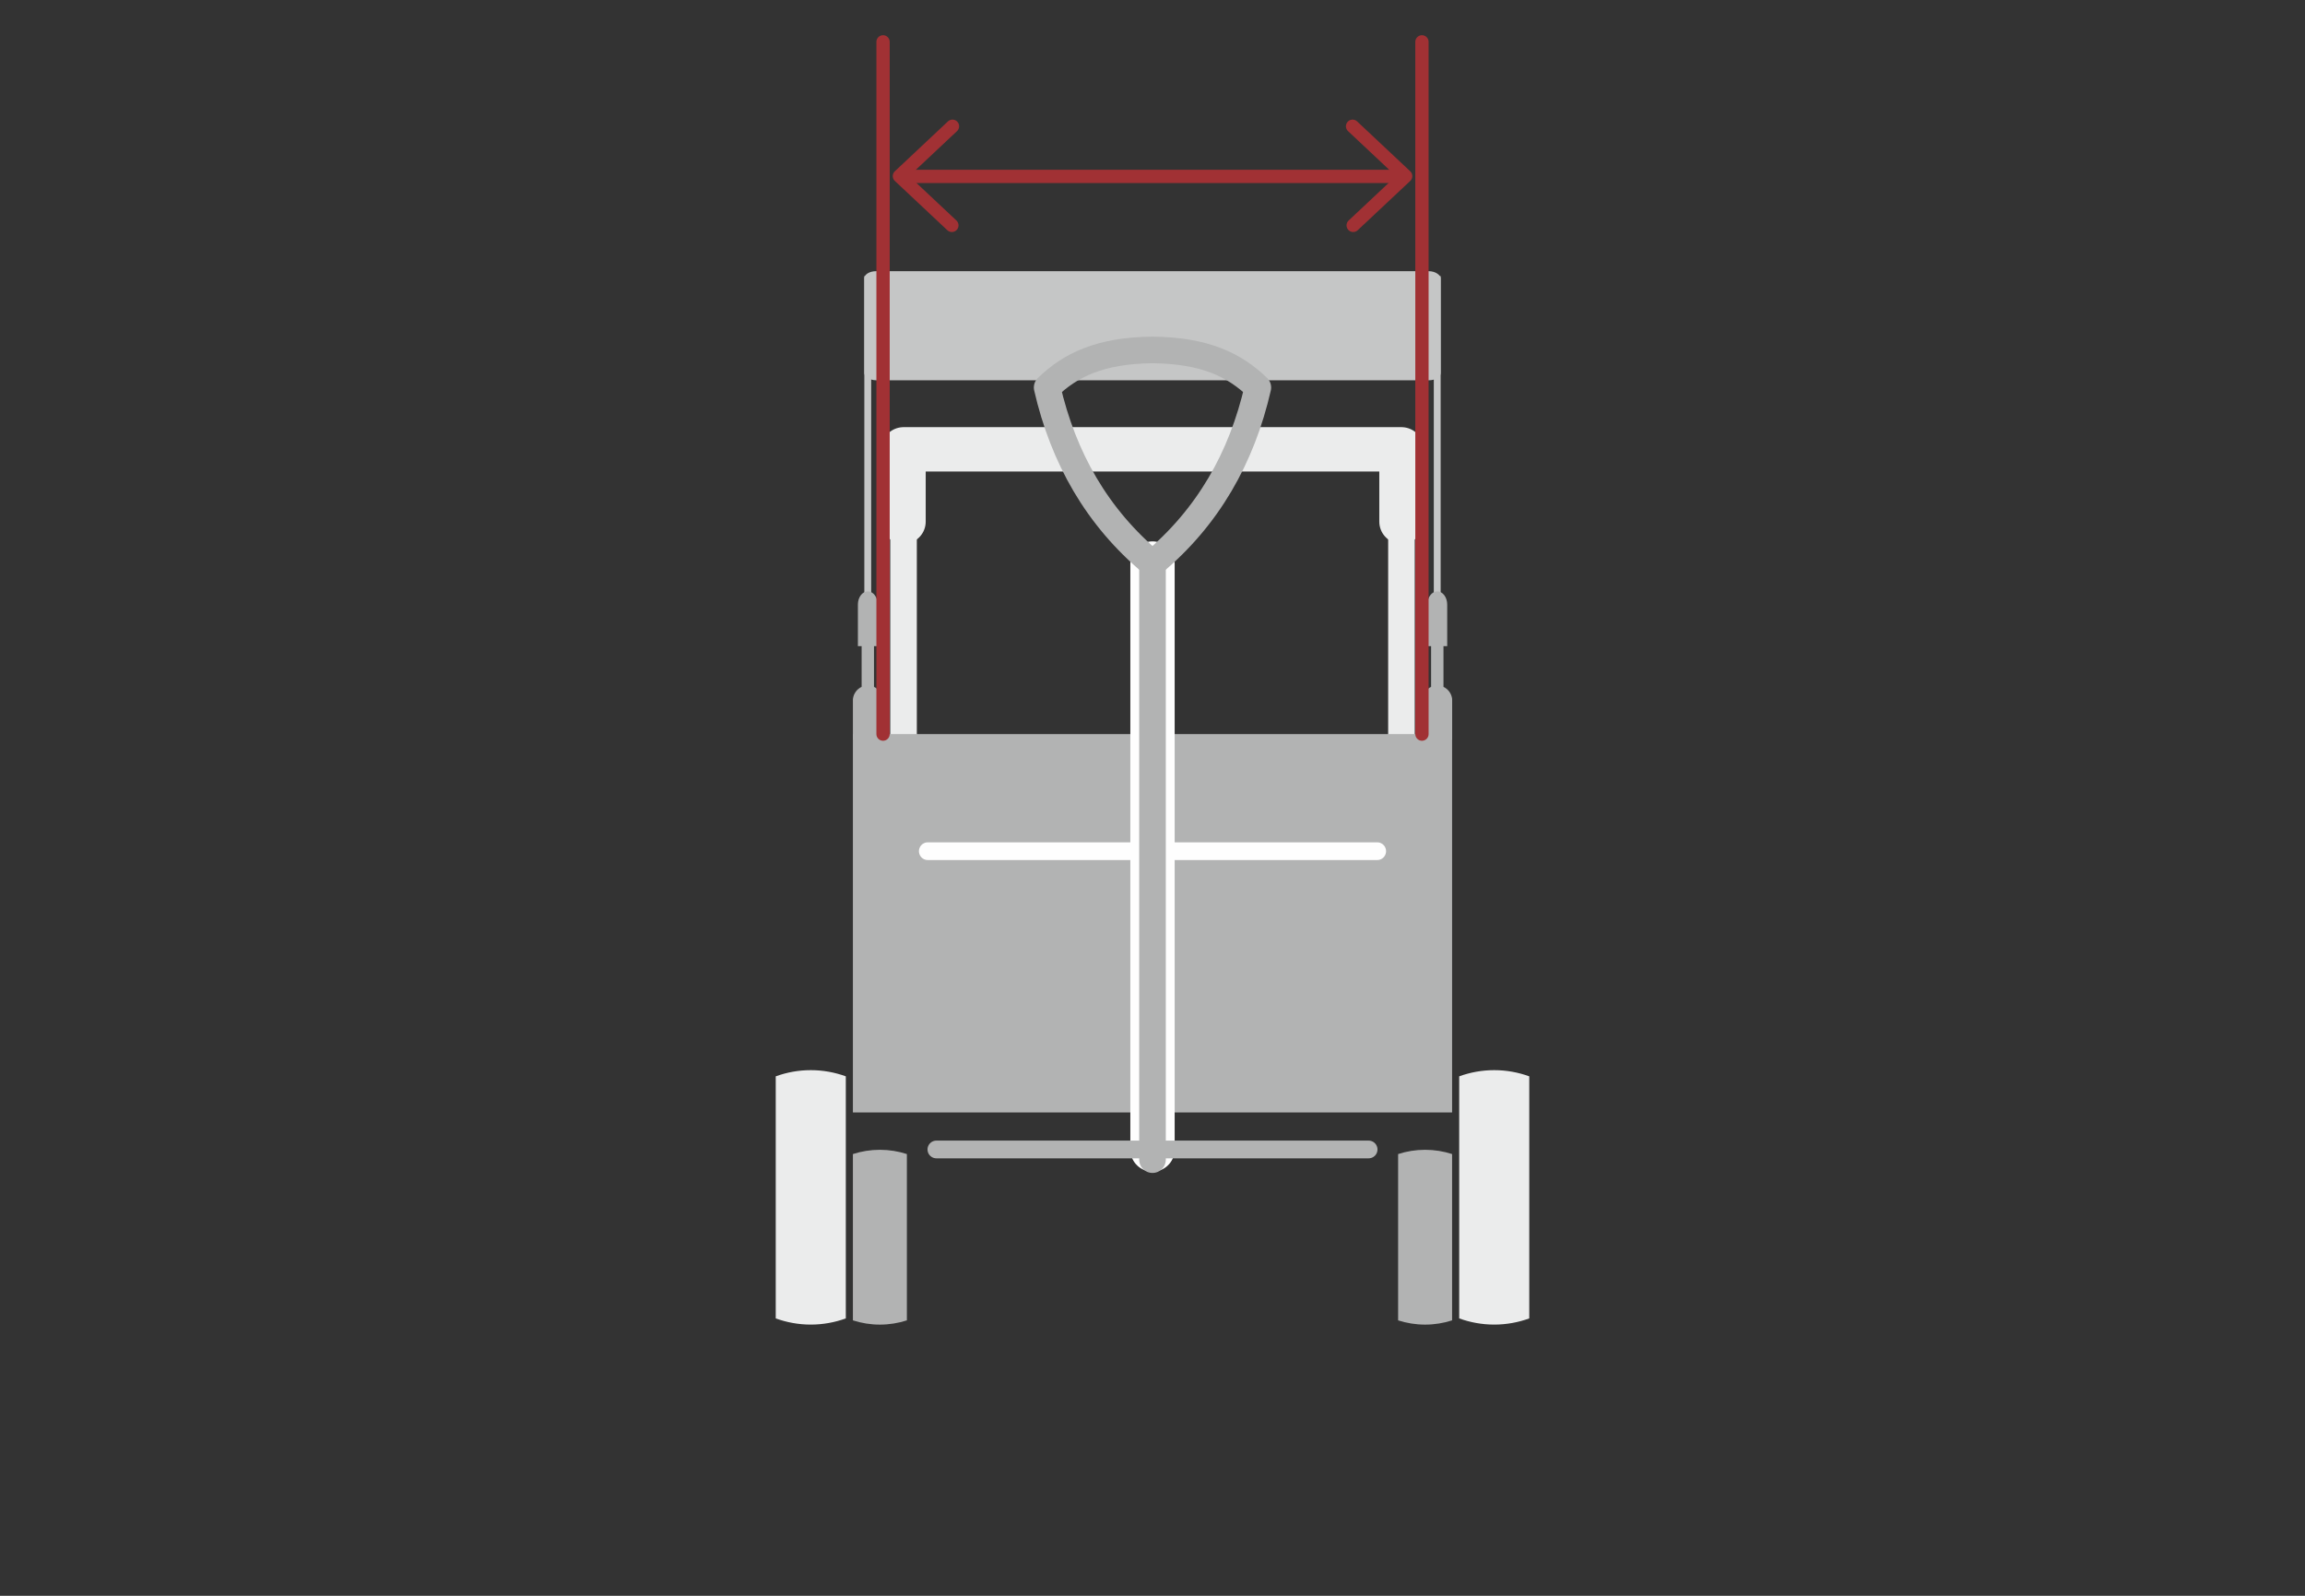 <svg xmlns:xlink="http://www.w3.org/1999/xlink" viewBox="0 0 130000 90000" style="shape-rendering:geometricPrecision; text-rendering:geometricPrecision; image-rendering:optimizeQuality; fill-rule:evenodd; clip-rule:evenodd" version="1.0" height="90mm" width="130mm" xml:space="preserve" xmlns="http://www.w3.org/2000/svg">
 <rect x="0" y="0" width="130000" height="90000" fill="#333333" stroke="none"/>
 <defs>
  <style type="text/css">
   
    .str6 {stroke:#A13134;stroke-width:750;stroke-linecap:round;stroke-linejoin:round}
    .str4 {stroke:#B2B3B3;stroke-width:1000;stroke-linecap:round;stroke-linejoin:round}
    .str5 {stroke:#FEFEFE;stroke-width:1000;stroke-linecap:round;stroke-linejoin:round}
    .str3 {stroke:#B2B3B3;stroke-width:1500;stroke-linecap:round;stroke-linejoin:round}
    .str1 {stroke:#EBECEC;stroke-width:1500;stroke-linecap:round;stroke-linejoin:round}
    .str0 {stroke:#EBECEC;stroke-width:2500;stroke-linecap:round;stroke-linejoin:round}
    .str2 {stroke:#FEFEFE;stroke-width:2500;stroke-linecap:round;stroke-linejoin:round}
    .fil0 {fill:none}
    .fil2 {fill:#B2B3B3}
    .fil1 {fill:#C5C6C6}
    .fil4 {fill:#EBECEC}
    .fil3 {fill:#B2B3B3;fill-rule:nonzero}
   
  </style>
 </defs>
 <g id="Ebene_x0020_1">
  <polyline points="50959,29420 50959,25341 79041,25341 79041,29420" class="fil0 str0"></polyline>
  <line y2="29420" x2="79041" y1="45516" x1="79041" class="fil0 str1"></line>
  <line y2="29420" x2="50959" y1="45516" x1="50959" class="fil0 str1"></line>
  <rect height="23074" width="387" y="15572" x="80865" class="fil1"></rect>
  <rect height="21339" width="33794" y="41402" x="48103" class="fil2"></rect>
  <rect ry="402" rx="662" height="6152" width="32505" y="15295" x="48747" class="fil1"></rect>
  <path d="M80375 64847c531,0 1042,84 1522,240l0 9379c-479,155 -991,240 -1522,240 -531,0 -1042,-84 -1522,-240l0 -9379c479,-156 991,-240 1522,-240z" class="fil2"></path>
  <path d="M49625 64847c531,0 1042,84 1522,240l0 9379c-479,155 -991,240 -1522,240 -531,0 -1042,-84 -1522,-240l0 -9379c479,-156 991,-240 1522,-240z" class="fil2"></path>
  <rect height="23074" width="387" y="15572" x="48747" class="fil1"></rect>
  <path d="M48103 41711l0 -2206c0,-7 0,-13 0,-20l0 -4 1 -15 0 -6 1 -18 0 -2 0 -4 1 -16 1 -5 2 -16 1 -4c1,-7 2,-13 3,-20l0 -1 3 -18 1 -3c2,-13 5,-25 8,-38l1 -5 4 -15 1 -4 5 -18 0 -1 0 -1 5 -16 2 -5 4 -12 2 -7 0 0 5 -14 1 -2 2 -4 4 -12 2 -6 5 -13 1 -3 1 -1 6 -14 0 -1 3 -7 5 -10 4 -7 1 -2 7 -13 0 0 2 -3 7 -13 3 -5 7 -13 2 -3 9 -15 4 -6 6 -9 4 -6 8 -12 1 -2 1 -2 8 -12 1 -1 3 -5 8 -11 4 -5 8 -11 2 -3 1 -1 1 -1 10 -12 5 -6 5 -6 7 -8 0 0 10 -11 1 -1 5 -5 6 -7 6 -7 6 -6 7 -7 11 -10 7 -7 6 -5 8 -7 3 -3 9 -8 11 -10 0 0 9 -7 4 -3 8 -6 8 -6 13 -9 6 -5 8 -6 6 -4 8 -6 0 0 12 -8 9 -6 4 -3 11 -6 4 -3 9 -5 0 0 13 -7 12 -6 3 -1 11 -6 3 -2c8,-4 16,-8 24,-12l0 -2295 -210 0 0 -2350c0,-409 250,-740 559,-740 309,0 559,332 559,740l0 2350 -210 0 0 2295c8,4 16,8 24,12l3 2 11 6 3 1 12 6 13 7 0 0 9 5 4 3 10 6 4 3 9 6 12 8 0 0 8 6 6 4 8 6 6 5 13 9 8 6 8 6 4 3 9 7 0 0 11 10 9 8 3 3 8 7 6 5 7 7 11 10 7 7 6 6 6 7 6 7 5 5 1 1 10 11 0 0 7 8 5 6 5 6 10 12 1 1 1 1 2 3 8 11 4 5 8 11 3 5 1 1 8 12 1 2 1 2 8 12 4 6 6 9 4 6 9 15 2 3 7 13 3 5 7 13 2 3 0 0 7 13 1 2 3 7 5 10 3 7 0 1 6 14 1 1 1 3 5 13 2 6 5 12 2 4 1 2 5 14 0 0 2 7 4 12 2 5 5 16 0 1 0 1 5 18 1 4 4 15 1 5c3,12 5,25 8,38l1 3 3 18 0 1c1,7 2,13 3,20l1 4 2 16 0 5 1 16 0 4 0 2c1,6 1,12 1,18l0 6 1 15 0 4c0,7 0,13 0,20l0 2206 -1676 0z" class="fil3"></path>
  <line y2="31783" x2="65000" y1="64828" x1="65000" class="fil0 str2"></line>
  <path d="M80221 41711l0 -2206c0,-7 0,-13 0,-20l0 -4 1 -15 0 -6 1 -18 0 -2 0 -4 1 -16 1 -5 2 -16 1 -4c1,-7 2,-13 3,-20l0 -1 3 -18 1 -3c2,-13 5,-25 8,-38l1 -5 4 -15 1 -4 5 -18 0 -1 0 -1 5 -16 2 -5 4 -12 2 -7 0 0 5 -14 1 -2 2 -4 4 -12 2 -6 5 -13 1 -3 1 -1 6 -14 0 -1 3 -7 5 -10 4 -7 1 -2 7 -13 0 0 2 -3 7 -13 3 -5 7 -13 2 -3 9 -15 4 -6 6 -9 4 -6 8 -12 1 -2 1 -2 8 -12 1 -1 3 -5 8 -11 4 -5 8 -11 2 -3 1 -1 1 -1 10 -12 5 -6 5 -6 7 -8 0 0 10 -11 1 -1 5 -5 6 -7 6 -7 6 -6 7 -7 11 -10 7 -7 6 -5 8 -7 3 -3 9 -8 11 -10 0 0 9 -7 4 -3 8 -6 8 -6 13 -9 6 -5 8 -6 6 -4 8 -6 0 0 12 -8 9 -6 4 -3 11 -6 4 -3 9 -5 0 0 13 -7 12 -6 3 -1 11 -6 3 -2c8,-4 16,-8 24,-12l0 -2295 -210 0 0 -2350c0,-409 250,-740 559,-740 309,0 559,332 559,740l0 2350 -210 0 0 2295c8,4 16,8 24,12l3 2 11 6 3 1 12 6 13 7 0 0 9 5 4 3 10 6 4 3 9 6 12 8 0 0 8 6 6 4 8 6 6 5 13 9 8 6 8 6 4 3 9 7 0 0 11 10 9 8 3 3 8 7 6 5 7 7 11 10 7 7 6 6 6 7 6 7 5 5 1 1 10 11 0 0 7 8 5 6 5 6 10 12 1 1 1 1 2 3 8 11 4 5 8 11 3 5 1 1 8 12 1 2 1 2 8 12 4 6 6 9 4 6 9 15 2 3 7 13 3 5 7 13 2 3 0 0 7 13 1 2 3 7 5 10 3 7 0 1 6 14 1 1 1 3 5 13 2 6 5 12 2 4 1 2 5 14 0 0 2 7 4 12 2 5 5 16 0 1 0 1 5 18 1 4 4 15 1 5c3,12 5,25 8,38l1 3 3 18 0 1c1,7 2,13 3,20l1 4 2 16 0 5 1 16 0 4 0 2c1,6 1,12 1,18l0 6 1 15 0 4c0,7 0,13 0,20l0 2206 -1676 0z" class="fil3"></path>
  <path d="M65000 31783c-3132,-2608 -5032,-5966 -5942,-9927 1294,-1257 2969,-2090 5942,-2120 2973,29 4648,863 5942,2120 -910,3961 -2810,7319 -5942,9927" class="fil0 str3"></path>
  <line y2="64828" x2="77189" y1="64828" x1="52811" class="fil0 str4"></line>
  <line y2="48006" x2="77673" y1="48006" x1="52327" class="fil0 str5"></line>
  <line y2="31783" x2="65000" y1="65403" x1="65000" class="fil0 str3"></line>
  <rect height="90000" width="130000" class="fil0"></rect>
  <line y2="9949" x2="50844" y1="9949" x1="79059" class="fil0 str6"></line>
  <polyline points="76318,12710 79278,9932 76284,7121" class="fil0 str6"></polyline>
  <polyline points="53685,12710 50726,9932 53719,7121" class="fil0 str6"></polyline>
  <line y2="2361" x2="80197" y1="41402" x1="80197" class="fil0 str6"></line>
  <line y2="2361" x2="49803" y1="41402" x1="49803" class="fil0 str6"></line>
  <path d="M45727 60355c690,0 1354,123 1976,349l0 13652c-622,226 -1286,349 -1976,349 -690,0 -1354,-123 -1976,-349l0 -13652c623,-226 1287,-349 1976,-349z" class="fil4"></path>
  <path d="M84273 60355c690,0 1354,123 1976,349l0 13652c-622,226 -1286,349 -1976,349 -690,0 -1354,-123 -1976,-349l0 -13652c623,-226 1287,-349 1976,-349z" class="fil4"></path>
 </g>
</svg>
